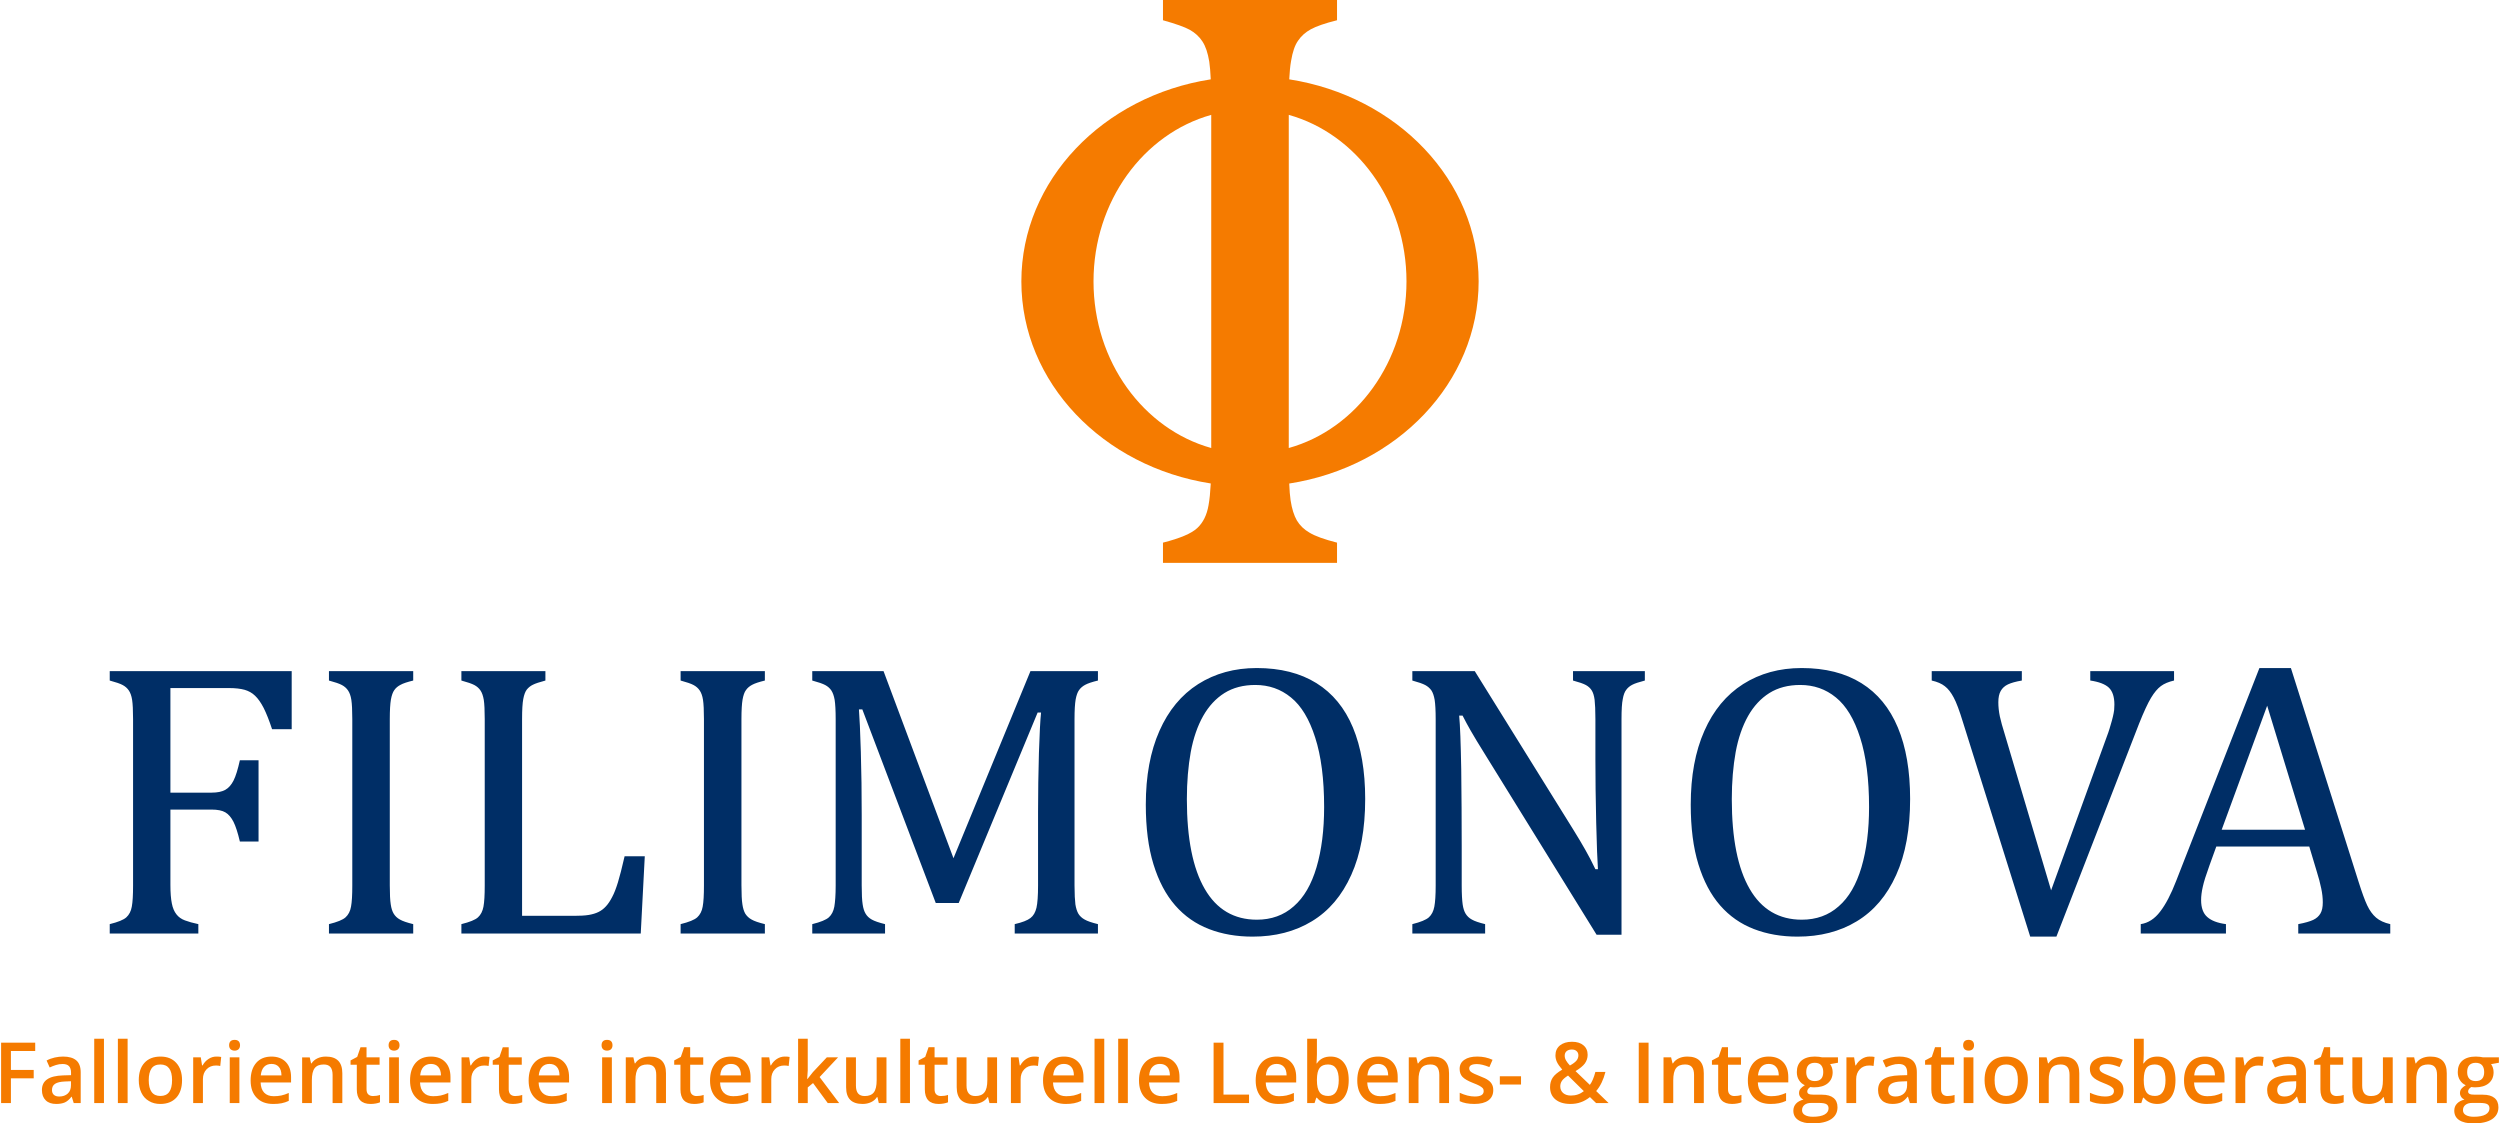 <?xml version="1.0" encoding="UTF-8"?>
<!DOCTYPE svg PUBLIC "-//W3C//DTD SVG 1.1//EN" "http://www.w3.org/Graphics/SVG/1.1/DTD/svg11.dtd">
<!-- Creator: CorelDRAW 2018 (64-Bit) -->
<svg xmlns="http://www.w3.org/2000/svg" xml:space="preserve" width="316px" height="142px" version="1.1" style="shape-rendering:geometricPrecision; text-rendering:geometricPrecision; image-rendering:optimizeQuality; fill-rule:evenodd; clip-rule:evenodd"
viewBox="0 0 316 142"
 xmlns:xlink="http://www.w3.org/1999/xlink">
 <defs>
  <style type="text/css">
   <![CDATA[
    .fil0 {fill:#002E66;fill-rule:nonzero}
    .fil1 {fill:#F57B00;fill-rule:nonzero}
    .fil2 {fill:#F57B00;fill-rule:nonzero}
   ]]>
  </style>
 </defs>
 <g id="Слой_x0020_1">
  <path class="fil0" d="M36.87 84.83l0 7.34 -2.48 0c-0.36,-1.1 -0.72,-2 -1.06,-2.68 -0.35,-0.68 -0.71,-1.19 -1.09,-1.55 -0.37,-0.36 -0.81,-0.6 -1.32,-0.75 -0.51,-0.14 -1.17,-0.22 -1.99,-0.22l-7.39 0 0 13.22 5.2 0c0.74,0 1.31,-0.12 1.73,-0.35 0.43,-0.24 0.77,-0.63 1.05,-1.18 0.28,-0.55 0.54,-1.4 0.8,-2.56l2.36 0 0 10.27 -2.36 0c-0.26,-1.11 -0.53,-1.94 -0.81,-2.5 -0.29,-0.56 -0.63,-0.96 -1.03,-1.19 -0.39,-0.23 -0.98,-0.35 -1.74,-0.35l-5.2 0 0 9.53c0,0.97 0.06,1.75 0.18,2.33 0.11,0.58 0.31,1.04 0.58,1.38 0.26,0.34 0.62,0.6 1.08,0.77 0.46,0.17 1.02,0.33 1.69,0.47l0 1.19 -11.2 0 0 -1.19c1.05,-0.26 1.75,-0.54 2.1,-0.86 0.35,-0.32 0.59,-0.77 0.69,-1.35 0.11,-0.58 0.16,-1.47 0.16,-2.67l0 -21.03c0,-1.11 -0.04,-1.93 -0.12,-2.44 -0.08,-0.51 -0.22,-0.9 -0.42,-1.19 -0.19,-0.28 -0.45,-0.51 -0.77,-0.68 -0.31,-0.17 -0.86,-0.36 -1.64,-0.57l0 -1.19 23 0zm12.4 27.1c0,1.08 0.04,1.88 0.12,2.38 0.07,0.5 0.2,0.9 0.38,1.19 0.18,0.29 0.43,0.54 0.78,0.73 0.34,0.2 0.9,0.39 1.68,0.58l0 1.19 -10.65 0 0 -1.19c1.05,-0.26 1.75,-0.54 2.1,-0.86 0.35,-0.32 0.59,-0.77 0.69,-1.35 0.11,-0.58 0.16,-1.47 0.16,-2.67l0 -21.03c0,-1.11 -0.04,-1.93 -0.12,-2.44 -0.08,-0.51 -0.22,-0.9 -0.42,-1.19 -0.19,-0.28 -0.45,-0.51 -0.77,-0.68 -0.31,-0.17 -0.86,-0.36 -1.64,-0.57l0 -1.19 10.65 0 0 1.19c-0.74,0.18 -1.28,0.36 -1.6,0.54 -0.33,0.17 -0.6,0.39 -0.79,0.67 -0.19,0.26 -0.33,0.66 -0.43,1.2 -0.09,0.53 -0.14,1.36 -0.14,2.47l0 21.03zm16.72 3.83l6.61 0c0.72,0 1.32,-0.03 1.81,-0.11 0.48,-0.08 0.91,-0.21 1.25,-0.38 0.34,-0.17 0.65,-0.4 0.93,-0.71 0.28,-0.3 0.54,-0.69 0.79,-1.18 0.26,-0.48 0.49,-1.09 0.72,-1.83 0.23,-0.74 0.51,-1.84 0.85,-3.32l2.55 0 -0.51 9.77 -22.67 0 0 -1.19c1.05,-0.26 1.75,-0.54 2.1,-0.86 0.35,-0.32 0.58,-0.77 0.69,-1.35 0.11,-0.58 0.16,-1.47 0.16,-2.67l0 -21.03c0,-1.11 -0.04,-1.93 -0.12,-2.44 -0.09,-0.51 -0.22,-0.9 -0.42,-1.19 -0.19,-0.28 -0.45,-0.51 -0.77,-0.68 -0.32,-0.17 -0.87,-0.36 -1.64,-0.57l0 -1.19 10.62 0 0 1.19c-0.74,0.2 -1.27,0.37 -1.58,0.53 -0.31,0.15 -0.56,0.35 -0.77,0.61 -0.2,0.26 -0.35,0.66 -0.45,1.2 -0.1,0.53 -0.15,1.38 -0.15,2.54l0 24.86zm27.73 -3.83c0,1.08 0.04,1.88 0.12,2.38 0.07,0.5 0.2,0.9 0.37,1.19 0.19,0.29 0.44,0.54 0.79,0.73 0.34,0.2 0.9,0.39 1.68,0.58l0 1.19 -10.65 0 0 -1.19c1.05,-0.26 1.75,-0.54 2.1,-0.86 0.35,-0.32 0.59,-0.77 0.69,-1.35 0.11,-0.58 0.16,-1.47 0.16,-2.67l0 -21.03c0,-1.11 -0.04,-1.93 -0.12,-2.44 -0.08,-0.51 -0.22,-0.9 -0.42,-1.19 -0.19,-0.28 -0.45,-0.51 -0.77,-0.68 -0.31,-0.17 -0.87,-0.36 -1.64,-0.57l0 -1.19 10.65 0 0 1.19c-0.74,0.18 -1.28,0.36 -1.61,0.54 -0.32,0.17 -0.59,0.39 -0.78,0.67 -0.2,0.26 -0.33,0.66 -0.43,1.2 -0.09,0.53 -0.14,1.36 -0.14,2.47l0 21.03zm45.06 -25.91c-0.75,0.18 -1.28,0.36 -1.61,0.54 -0.32,0.17 -0.58,0.39 -0.78,0.67 -0.19,0.26 -0.33,0.66 -0.43,1.2 -0.09,0.53 -0.14,1.36 -0.14,2.47l0 21.03c0,1.08 0.05,1.88 0.11,2.38 0.08,0.5 0.21,0.9 0.38,1.19 0.18,0.29 0.44,0.54 0.79,0.73 0.34,0.2 0.9,0.39 1.68,0.58l0 1.19 -10.52 0 0 -1.19c0.96,-0.22 1.62,-0.48 1.99,-0.77 0.38,-0.29 0.62,-0.72 0.76,-1.3 0.13,-0.56 0.2,-1.5 0.2,-2.81l0 -9.31c0,-2.44 0.04,-4.92 0.11,-7.43 0.08,-2.5 0.17,-4.21 0.27,-5.13l-0.43 0 -9.98 24.08 -2.9 0 -9.28 -24.47 -0.43 0c0.08,0.98 0.16,2.78 0.24,5.36 0.08,2.6 0.11,5.26 0.11,8l0 8.9c0,1.08 0.04,1.88 0.12,2.38 0.07,0.5 0.2,0.9 0.38,1.19 0.17,0.29 0.43,0.54 0.77,0.73 0.35,0.2 0.91,0.39 1.68,0.58l0 1.19 -9.2 0 0 -1.19c1.05,-0.26 1.74,-0.54 2.1,-0.86 0.35,-0.32 0.58,-0.77 0.69,-1.35 0.1,-0.58 0.17,-1.47 0.17,-2.67l0 -21.03c0,-1.11 -0.05,-1.93 -0.13,-2.44 -0.09,-0.51 -0.23,-0.9 -0.42,-1.19 -0.19,-0.28 -0.45,-0.51 -0.77,-0.68 -0.32,-0.17 -0.86,-0.36 -1.64,-0.57l0 -1.19 9.01 0 8.84 23.65 9.73 -23.65 8.53 0 0 1.19zm19.54 32.37c-2.01,0 -3.86,-0.32 -5.51,-0.96 -1.66,-0.64 -3.08,-1.63 -4.26,-2.98 -1.19,-1.36 -2.1,-3.09 -2.75,-5.2 -0.65,-2.1 -0.97,-4.62 -0.97,-7.55 0,-3.61 0.57,-6.72 1.72,-9.31 1.14,-2.59 2.78,-4.57 4.9,-5.92 2.13,-1.35 4.59,-2.03 7.4,-2.03 2.99,0 5.51,0.64 7.55,1.91 2.04,1.27 3.58,3.14 4.61,5.61 1.03,2.48 1.55,5.48 1.55,9.03 0,3.79 -0.58,6.99 -1.76,9.6 -1.17,2.61 -2.83,4.56 -4.98,5.86 -2.14,1.3 -4.64,1.94 -7.5,1.94zm-8.3 -17.37c0,4.97 0.76,8.76 2.26,11.34 1.5,2.6 3.71,3.89 6.59,3.89 1.83,0 3.39,-0.56 4.66,-1.69 1.29,-1.12 2.24,-2.77 2.88,-4.94 0.64,-2.17 0.96,-4.71 0.96,-7.61 0,-3.53 -0.38,-6.46 -1.13,-8.78 -0.74,-2.33 -1.76,-4.02 -3.06,-5.07 -1.29,-1.06 -2.8,-1.58 -4.51,-1.58 -1.51,0 -2.81,0.34 -3.9,1.02 -1.08,0.68 -1.98,1.65 -2.69,2.9 -0.71,1.26 -1.24,2.78 -1.57,4.56 -0.32,1.78 -0.49,3.77 -0.49,5.96zm48.84 3.84c0.6,0.97 1.11,1.82 1.52,2.55 0.42,0.73 0.84,1.54 1.28,2.46l0.32 0c-0.07,-1 -0.15,-2.96 -0.22,-5.9 -0.07,-2.94 -0.1,-5.59 -0.1,-7.96l0 -5.11c0,-1.11 -0.04,-1.93 -0.1,-2.45 -0.07,-0.52 -0.19,-0.91 -0.37,-1.19 -0.17,-0.27 -0.42,-0.5 -0.73,-0.67 -0.31,-0.17 -0.85,-0.36 -1.63,-0.57l0 -1.19 9.08 0 0 1.19c-0.75,0.2 -1.29,0.37 -1.6,0.54 -0.31,0.16 -0.56,0.37 -0.75,0.63 -0.2,0.25 -0.35,0.64 -0.44,1.17 -0.11,0.51 -0.16,1.37 -0.16,2.54l0 27.25 -3.15 0 -14.04 -22.7c-0.88,-1.41 -1.5,-2.44 -1.87,-3.09 -0.37,-0.64 -0.71,-1.28 -1.03,-1.91l-0.43 0c0.12,1.24 0.2,3.5 0.26,6.77 0.04,3.26 0.06,6.51 0.06,9.75l0 4.96c0,1.08 0.05,1.88 0.12,2.38 0.07,0.5 0.2,0.9 0.38,1.19 0.18,0.29 0.43,0.54 0.78,0.73 0.34,0.2 0.9,0.39 1.68,0.58l0 1.19 -9.2 0 0 -1.19c1.04,-0.26 1.73,-0.54 2.09,-0.86 0.35,-0.32 0.58,-0.77 0.69,-1.35 0.11,-0.58 0.17,-1.47 0.17,-2.67l0 -21.03c0,-1.11 -0.05,-1.93 -0.13,-2.44 -0.09,-0.51 -0.22,-0.9 -0.41,-1.19 -0.2,-0.28 -0.46,-0.51 -0.78,-0.68 -0.32,-0.17 -0.86,-0.36 -1.63,-0.57l0 -1.19 7.89 0 12.45 20.03zm28.34 13.53c-2.01,0 -3.86,-0.32 -5.51,-0.96 -1.66,-0.64 -3.08,-1.63 -4.26,-2.98 -1.19,-1.36 -2.1,-3.09 -2.75,-5.2 -0.65,-2.1 -0.97,-4.62 -0.97,-7.55 0,-3.61 0.57,-6.72 1.72,-9.31 1.14,-2.59 2.78,-4.57 4.9,-5.92 2.13,-1.35 4.59,-2.03 7.4,-2.03 2.99,0 5.51,0.64 7.55,1.91 2.04,1.27 3.58,3.14 4.61,5.61 1.04,2.48 1.55,5.48 1.55,9.03 0,3.79 -0.58,6.99 -1.76,9.6 -1.17,2.61 -2.83,4.56 -4.98,5.86 -2.14,1.3 -4.64,1.94 -7.5,1.94zm-8.3 -17.37c0,4.97 0.76,8.76 2.26,11.34 1.5,2.6 3.71,3.89 6.59,3.89 1.83,0 3.39,-0.56 4.66,-1.69 1.29,-1.12 2.24,-2.77 2.88,-4.94 0.64,-2.17 0.96,-4.71 0.96,-7.61 0,-3.53 -0.38,-6.46 -1.13,-8.78 -0.74,-2.33 -1.76,-4.02 -3.06,-5.07 -1.29,-1.06 -2.8,-1.58 -4.51,-1.58 -1.51,0 -2.81,0.34 -3.9,1.02 -1.08,0.68 -1.98,1.65 -2.69,2.9 -0.71,1.26 -1.24,2.78 -1.57,4.56 -0.32,1.78 -0.49,3.77 -0.49,5.96zm36.66 -16.19l0 1.19c-0.77,0.13 -1.36,0.3 -1.76,0.49 -0.4,0.19 -0.71,0.47 -0.91,0.83 -0.2,0.35 -0.3,0.82 -0.3,1.43 0,0.55 0.06,1.15 0.19,1.78 0.14,0.64 0.34,1.36 0.59,2.15l5.89 19.84 7.24 -19.98c0.1,-0.31 0.21,-0.64 0.3,-0.98 0.11,-0.34 0.19,-0.67 0.27,-0.99 0.08,-0.33 0.13,-0.61 0.16,-0.85 0.02,-0.25 0.03,-0.47 0.03,-0.68 0,-0.97 -0.23,-1.68 -0.69,-2.13 -0.46,-0.44 -1.26,-0.75 -2.36,-0.91l0 -1.19 10.59 0 0 1.19c-0.69,0.16 -1.24,0.39 -1.66,0.7 -0.43,0.32 -0.84,0.81 -1.25,1.49 -0.41,0.68 -0.91,1.76 -1.51,3.26l-10.45 26.92 -3.31 0 -8.5 -27.1c-0.45,-1.47 -0.84,-2.52 -1.18,-3.14 -0.33,-0.62 -0.7,-1.1 -1.11,-1.41 -0.4,-0.32 -0.95,-0.56 -1.66,-0.72l0 -1.19 11.39 0zm34.94 33.17l0 -1.19c0.85,-0.16 1.47,-0.34 1.88,-0.53 0.41,-0.19 0.72,-0.47 0.92,-0.81 0.21,-0.35 0.3,-0.82 0.3,-1.41 0,-0.54 -0.06,-1.14 -0.2,-1.78 -0.13,-0.64 -0.32,-1.36 -0.57,-2.15l-0.94 -3.13 -11.75 0 -0.86 2.38c-0.43,1.19 -0.72,2.1 -0.85,2.72 -0.14,0.61 -0.21,1.18 -0.21,1.67 0,0.97 0.26,1.69 0.78,2.14 0.51,0.46 1.3,0.76 2.36,0.9l0 1.19 -10.77 0 0 -1.19c0.94,-0.14 1.76,-0.67 2.45,-1.58 0.7,-0.9 1.38,-2.2 2.03,-3.89l10.52 -26.9 3.98 0 8.58 27.1c0.4,1.26 0.75,2.23 1.06,2.89 0.31,0.66 0.69,1.18 1.13,1.56 0.43,0.37 1.03,0.65 1.79,0.82l0 1.19 -11.63 0zm-9.68 -13.12l10.54 0 -4.79 -15.68 -5.75 15.68z"/>
  <path class="fil1" d="M1.38 139.43l-1.24 0 0 -7.64 4.31 0 0 1.06 -3.07 0 0 2.39 2.88 0 0 1.06 -2.88 0 0 3.13zm7.94 0l-0.25 -0.8 -0.04 0c-0.27,0.35 -0.55,0.59 -0.84,0.72 -0.28,0.12 -0.64,0.19 -1.08,0.19 -0.57,0 -1.02,-0.15 -1.33,-0.46 -0.32,-0.31 -0.48,-0.74 -0.48,-1.3 0,-0.6 0.22,-1.05 0.66,-1.35 0.44,-0.31 1.12,-0.47 2.02,-0.5l1 -0.03 0 -0.31c0,-0.37 -0.09,-0.65 -0.26,-0.83 -0.17,-0.18 -0.44,-0.27 -0.8,-0.27 -0.3,0 -0.58,0.04 -0.85,0.13 -0.27,0.08 -0.53,0.19 -0.79,0.31l-0.39 -0.88c0.31,-0.17 0.65,-0.29 1.03,-0.38 0.37,-0.08 0.72,-0.12 1.05,-0.12 0.74,0 1.29,0.16 1.67,0.48 0.37,0.32 0.56,0.82 0.56,1.51l0 3.89 -0.88 0zm-1.83 -0.83c0.45,0 0.81,-0.13 1.08,-0.38 0.27,-0.25 0.4,-0.6 0.4,-1.05l0 -0.5 -0.74 0.03c-0.58,0.02 -1,0.12 -1.26,0.29 -0.27,0.17 -0.4,0.44 -0.4,0.8 0,0.25 0.08,0.45 0.23,0.59 0.16,0.15 0.39,0.22 0.69,0.22zm5.65 0.83l-1.23 0 0 -8.13 1.23 0 0 8.13zm2.99 0l-1.23 0 0 -8.13 1.23 0 0 8.13zm6.88 -2.9c0,0.95 -0.24,1.68 -0.72,2.21 -0.49,0.53 -1.16,0.8 -2.03,0.8 -0.54,0 -1.02,-0.12 -1.43,-0.37 -0.42,-0.24 -0.74,-0.59 -0.96,-1.05 -0.22,-0.46 -0.33,-0.99 -0.33,-1.59 0,-0.94 0.24,-1.67 0.72,-2.19 0.48,-0.53 1.16,-0.79 2.03,-0.79 0.84,0 1.5,0.26 1.99,0.8 0.49,0.54 0.73,1.27 0.73,2.18zm-4.21 0c0,1.34 0.49,2 1.48,2 0.98,0 1.47,-0.66 1.47,-2 0,-1.32 -0.49,-1.98 -1.48,-1.98 -0.51,0 -0.89,0.17 -1.12,0.51 -0.23,0.34 -0.35,0.83 -0.35,1.47zm8.55 -2.98c0.25,0 0.45,0.01 0.61,0.05l-0.12 1.14c-0.17,-0.04 -0.35,-0.06 -0.54,-0.06 -0.49,0 -0.89,0.16 -1.19,0.48 -0.31,0.32 -0.46,0.74 -0.46,1.25l0 3.02 -1.23 0 0 -5.78 0.96 0 0.16 1.02 0.07 0c0.19,-0.35 0.44,-0.62 0.75,-0.82 0.3,-0.2 0.64,-0.3 0.99,-0.3zm2.91 5.88l-1.22 0 0 -5.78 1.22 0 0 5.78zm-1.3 -7.31c0,-0.22 0.06,-0.39 0.18,-0.51 0.12,-0.12 0.3,-0.17 0.52,-0.17 0.21,0 0.38,0.05 0.5,0.17 0.12,0.12 0.18,0.29 0.18,0.51 0,0.21 -0.06,0.37 -0.18,0.5 -0.12,0.11 -0.29,0.18 -0.5,0.18 -0.22,0 -0.4,-0.07 -0.52,-0.18 -0.12,-0.13 -0.18,-0.29 -0.18,-0.5zm5.58 7.42c-0.9,0 -1.6,-0.26 -2.1,-0.79 -0.51,-0.52 -0.76,-1.25 -0.76,-2.17 0,-0.94 0.23,-1.68 0.7,-2.23 0.47,-0.54 1.12,-0.8 1.94,-0.8 0.76,0 1.36,0.23 1.81,0.69 0.44,0.46 0.66,1.1 0.66,1.92l0 0.66 -3.85 0c0.02,0.56 0.17,0.99 0.45,1.29 0.29,0.3 0.69,0.45 1.21,0.45 0.34,0 0.66,-0.03 0.95,-0.09 0.3,-0.07 0.62,-0.17 0.95,-0.32l0 1c-0.3,0.14 -0.6,0.24 -0.91,0.3 -0.3,0.06 -0.65,0.09 -1.05,0.09zm-0.22 -5.06c-0.39,0 -0.7,0.12 -0.94,0.37 -0.23,0.24 -0.37,0.61 -0.42,1.08l2.62 0c-0.01,-0.48 -0.12,-0.84 -0.34,-1.08 -0.22,-0.25 -0.53,-0.37 -0.92,-0.37zm8.95 4.95l-1.23 0 0 -3.55c0,-0.45 -0.09,-0.78 -0.27,-1 -0.18,-0.22 -0.46,-0.33 -0.85,-0.33 -0.52,0 -0.9,0.15 -1.14,0.46 -0.24,0.31 -0.36,0.82 -0.36,1.54l0 2.88 -1.23 0 0 -5.78 0.96 0 0.17 0.76 0.06 0c0.18,-0.28 0.43,-0.49 0.75,-0.64 0.32,-0.15 0.67,-0.22 1.06,-0.22 1.39,0 2.08,0.7 2.08,2.11l0 3.77zm3.87 -0.89c0.3,0 0.59,-0.04 0.89,-0.14l0 0.93c-0.13,0.06 -0.31,0.11 -0.52,0.15 -0.22,0.04 -0.44,0.06 -0.67,0.06 -1.16,0 -1.74,-0.61 -1.74,-1.84l0 -3.12 -0.79 0 0 -0.54 0.84 -0.45 0.42 -1.22 0.76 0 0 1.28 1.65 0 0 0.93 -1.65 0 0 3.1c0,0.29 0.07,0.51 0.22,0.65 0.15,0.14 0.34,0.21 0.59,0.21zm3.28 0.89l-1.23 0 0 -5.78 1.23 0 0 5.78zm-1.3 -7.31c0,-0.22 0.06,-0.39 0.18,-0.51 0.12,-0.12 0.29,-0.17 0.51,-0.17 0.22,0 0.39,0.05 0.51,0.17 0.12,0.12 0.18,0.29 0.18,0.51 0,0.21 -0.06,0.37 -0.18,0.5 -0.12,0.11 -0.29,0.18 -0.51,0.18 -0.22,0 -0.39,-0.07 -0.51,-0.18 -0.12,-0.13 -0.18,-0.29 -0.18,-0.5zm5.58 7.42c-0.9,0 -1.6,-0.26 -2.11,-0.79 -0.51,-0.52 -0.76,-1.25 -0.76,-2.17 0,-0.94 0.23,-1.68 0.7,-2.23 0.47,-0.54 1.12,-0.8 1.94,-0.8 0.76,0 1.37,0.23 1.81,0.69 0.44,0.46 0.66,1.1 0.66,1.92l0 0.66 -3.85 0c0.02,0.56 0.17,0.99 0.46,1.29 0.28,0.3 0.69,0.45 1.2,0.45 0.35,0 0.66,-0.03 0.96,-0.09 0.29,-0.07 0.61,-0.17 0.95,-0.32l0 1c-0.3,0.14 -0.61,0.24 -0.91,0.3 -0.31,0.06 -0.66,0.09 -1.05,0.09zm-0.23 -5.06c-0.39,0 -0.7,0.12 -0.94,0.37 -0.23,0.24 -0.37,0.61 -0.42,1.08l2.63 0c-0.01,-0.48 -0.13,-0.84 -0.35,-1.08 -0.22,-0.25 -0.53,-0.37 -0.92,-0.37zm6.8 -0.93c0.25,0 0.45,0.01 0.61,0.05l-0.12 1.14c-0.17,-0.04 -0.35,-0.06 -0.54,-0.06 -0.49,0 -0.89,0.16 -1.19,0.48 -0.31,0.32 -0.46,0.74 -0.46,1.25l0 3.02 -1.23 0 0 -5.78 0.96 0 0.16 1.02 0.07 0c0.19,-0.35 0.44,-0.62 0.75,-0.82 0.3,-0.2 0.64,-0.3 0.99,-0.3zm3.84 4.99c0.3,0 0.6,-0.04 0.9,-0.14l0 0.93c-0.14,0.06 -0.31,0.11 -0.53,0.15 -0.21,0.04 -0.43,0.06 -0.66,0.06 -1.17,0 -1.75,-0.61 -1.75,-1.84l0 -3.12 -0.79 0 0 -0.54 0.85 -0.45 0.42 -1.22 0.75 0 0 1.28 1.65 0 0 0.93 -1.65 0 0 3.1c0,0.29 0.08,0.51 0.22,0.65 0.15,0.14 0.35,0.21 0.59,0.21zm4.58 1c-0.9,0 -1.61,-0.26 -2.11,-0.79 -0.51,-0.52 -0.76,-1.25 -0.76,-2.17 0,-0.94 0.23,-1.68 0.7,-2.23 0.47,-0.54 1.12,-0.8 1.94,-0.8 0.76,0 1.37,0.23 1.81,0.69 0.44,0.46 0.66,1.1 0.66,1.92l0 0.66 -3.85 0c0.02,0.56 0.17,0.99 0.46,1.29 0.28,0.3 0.68,0.45 1.2,0.45 0.34,0 0.66,-0.03 0.96,-0.09 0.29,-0.07 0.61,-0.17 0.94,-0.32l0 1c-0.29,0.14 -0.6,0.24 -0.9,0.3 -0.31,0.06 -0.66,0.09 -1.05,0.09zm-0.23 -5.06c-0.39,0 -0.7,0.12 -0.94,0.37 -0.23,0.24 -0.37,0.61 -0.42,1.08l2.62 0c0,-0.48 -0.12,-0.84 -0.34,-1.08 -0.22,-0.25 -0.53,-0.37 -0.92,-0.37zm7.88 4.95l-1.23 0 0 -5.78 1.23 0 0 5.78zm-1.3 -7.31c0,-0.22 0.06,-0.39 0.18,-0.51 0.12,-0.12 0.29,-0.17 0.51,-0.17 0.22,0 0.39,0.05 0.51,0.17 0.12,0.12 0.18,0.29 0.18,0.51 0,0.21 -0.06,0.37 -0.18,0.5 -0.12,0.11 -0.29,0.18 -0.51,0.18 -0.22,0 -0.39,-0.07 -0.51,-0.18 -0.12,-0.13 -0.18,-0.29 -0.18,-0.5zm8.14 7.31l-1.23 0 0 -3.55c0,-0.45 -0.09,-0.78 -0.27,-1 -0.18,-0.22 -0.47,-0.33 -0.86,-0.33 -0.52,0 -0.9,0.15 -1.14,0.46 -0.24,0.31 -0.36,0.82 -0.36,1.54l0 2.88 -1.22 0 0 -5.78 0.96 0 0.17 0.76 0.06 0c0.18,-0.28 0.42,-0.49 0.74,-0.64 0.32,-0.15 0.68,-0.22 1.07,-0.22 1.39,0 2.08,0.7 2.08,2.11l0 3.77zm3.86 -0.89c0.3,0 0.6,-0.04 0.9,-0.14l0 0.93c-0.13,0.06 -0.31,0.11 -0.52,0.15 -0.22,0.04 -0.44,0.06 -0.67,0.06 -1.16,0 -1.74,-0.61 -1.74,-1.84l0 -3.12 -0.79 0 0 -0.54 0.84 -0.45 0.42 -1.22 0.76 0 0 1.28 1.65 0 0 0.93 -1.65 0 0 3.1c0,0.29 0.07,0.51 0.22,0.65 0.15,0.14 0.34,0.21 0.58,0.21zm4.58 1c-0.9,0 -1.6,-0.26 -2.11,-0.79 -0.51,-0.52 -0.76,-1.25 -0.76,-2.17 0,-0.94 0.24,-1.68 0.71,-2.23 0.47,-0.54 1.11,-0.8 1.94,-0.8 0.76,0 1.36,0.23 1.8,0.69 0.45,0.46 0.67,1.1 0.67,1.92l0 0.66 -3.85 0c0.01,0.56 0.16,0.99 0.45,1.29 0.29,0.3 0.69,0.45 1.21,0.45 0.34,0 0.66,-0.03 0.95,-0.09 0.3,-0.07 0.61,-0.17 0.95,-0.32l0 1c-0.3,0.14 -0.6,0.24 -0.91,0.3 -0.3,0.06 -0.66,0.09 -1.05,0.09zm-0.22 -5.06c-0.39,0 -0.71,0.12 -0.94,0.37 -0.24,0.24 -0.38,0.61 -0.42,1.08l2.62 0c-0.01,-0.48 -0.12,-0.84 -0.35,-1.08 -0.22,-0.25 -0.52,-0.37 -0.91,-0.37zm6.8 -0.93c0.24,0 0.45,0.01 0.61,0.05l-0.12 1.14c-0.18,-0.04 -0.36,-0.06 -0.55,-0.06 -0.49,0 -0.89,0.16 -1.19,0.48 -0.31,0.32 -0.46,0.74 -0.46,1.25l0 3.02 -1.23 0 0 -5.78 0.97 0 0.16 1.02 0.06 0c0.19,-0.35 0.44,-0.62 0.75,-0.82 0.31,-0.2 0.64,-0.3 1,-0.3zm2.87 2.83l0.69 -0.87 1.75 -1.86 1.42 0 -2.33 2.49 2.47 3.29 -1.44 0 -1.86 -2.53 -0.67 0.55 0 1.98 -1.22 0 0 -8.13 1.22 0 0 3.97 -0.07 1.11 0.04 0zm9.01 3.05l-0.17 -0.75 -0.07 0c-0.17,0.27 -0.41,0.48 -0.73,0.63 -0.31,0.15 -0.67,0.23 -1.08,0.23 -0.7,0 -1.22,-0.18 -1.56,-0.52 -0.35,-0.35 -0.52,-0.88 -0.52,-1.59l0 -3.78 1.24 0 0 3.57c0,0.44 0.09,0.77 0.27,0.99 0.18,0.22 0.46,0.33 0.85,0.33 0.52,0 0.9,-0.15 1.14,-0.46 0.24,-0.31 0.36,-0.82 0.36,-1.55l0 -2.88 1.24 0 0 5.78 -0.97 0zm3.94 0l-1.22 0 0 -8.13 1.22 0 0 8.13zm3.91 -0.89c0.3,0 0.6,-0.04 0.9,-0.14l0 0.93c-0.13,0.06 -0.31,0.11 -0.53,0.15 -0.21,0.04 -0.43,0.06 -0.66,0.06 -1.16,0 -1.74,-0.61 -1.74,-1.84l0 -3.12 -0.79 0 0 -0.54 0.84 -0.45 0.42 -1.22 0.76 0 0 1.28 1.64 0 0 0.93 -1.64 0 0 3.1c0,0.29 0.07,0.51 0.22,0.65 0.15,0.14 0.34,0.21 0.58,0.21zm6.14 0.89l-0.18 -0.75 -0.06 0c-0.17,0.27 -0.41,0.48 -0.73,0.63 -0.32,0.15 -0.68,0.23 -1.08,0.23 -0.7,0 -1.22,-0.18 -1.57,-0.52 -0.34,-0.35 -0.52,-0.88 -0.52,-1.59l0 -3.78 1.24 0 0 3.57c0,0.44 0.09,0.77 0.28,0.99 0.17,0.22 0.46,0.33 0.85,0.33 0.51,0 0.89,-0.15 1.13,-0.46 0.25,-0.31 0.37,-0.82 0.37,-1.55l0 -2.88 1.23 0 0 5.78 -0.96 0zm5.64 -5.88c0.25,0 0.45,0.01 0.61,0.05l-0.12 1.14c-0.17,-0.04 -0.35,-0.06 -0.54,-0.06 -0.49,0 -0.89,0.16 -1.19,0.48 -0.31,0.32 -0.46,0.74 -0.46,1.25l0 3.02 -1.23 0 0 -5.78 0.96 0 0.16 1.02 0.07 0c0.19,-0.35 0.44,-0.62 0.75,-0.82 0.31,-0.2 0.64,-0.3 0.99,-0.3zm4 5.99c-0.9,0 -1.61,-0.26 -2.11,-0.79 -0.51,-0.52 -0.76,-1.25 -0.76,-2.17 0,-0.94 0.23,-1.68 0.7,-2.23 0.47,-0.54 1.12,-0.8 1.94,-0.8 0.76,0 1.37,0.23 1.81,0.69 0.44,0.46 0.66,1.1 0.66,1.92l0 0.66 -3.85 0c0.02,0.56 0.17,0.99 0.46,1.29 0.28,0.3 0.68,0.45 1.2,0.45 0.34,0 0.66,-0.03 0.96,-0.09 0.29,-0.07 0.61,-0.17 0.94,-0.32l0 1c-0.29,0.14 -0.6,0.24 -0.9,0.3 -0.31,0.06 -0.66,0.09 -1.05,0.09zm-0.23 -5.06c-0.39,0 -0.7,0.12 -0.94,0.37 -0.23,0.24 -0.37,0.61 -0.42,1.08l2.62 0c0,-0.48 -0.12,-0.84 -0.34,-1.08 -0.22,-0.25 -0.53,-0.37 -0.92,-0.37zm5.1 4.95l-1.23 0 0 -8.13 1.23 0 0 8.13zm2.98 0l-1.22 0 0 -8.13 1.22 0 0 8.13zm4.28 0.11c-0.9,0 -1.6,-0.26 -2.11,-0.79 -0.5,-0.52 -0.76,-1.25 -0.76,-2.17 0,-0.94 0.24,-1.68 0.71,-2.23 0.47,-0.54 1.12,-0.8 1.94,-0.8 0.76,0 1.36,0.23 1.8,0.69 0.45,0.46 0.67,1.1 0.67,1.92l0 0.66 -3.85 0c0.01,0.56 0.17,0.99 0.45,1.29 0.29,0.3 0.69,0.45 1.21,0.45 0.34,0 0.66,-0.03 0.95,-0.09 0.3,-0.07 0.61,-0.17 0.95,-0.32l0 1c-0.3,0.14 -0.6,0.24 -0.91,0.3 -0.3,0.06 -0.65,0.09 -1.05,0.09zm-0.22 -5.06c-0.39,0 -0.71,0.12 -0.94,0.37 -0.24,0.24 -0.38,0.61 -0.42,1.08l2.62 0c-0.01,-0.48 -0.12,-0.84 -0.34,-1.08 -0.23,-0.25 -0.53,-0.37 -0.92,-0.37zm6.78 4.95l0 -7.64 1.25 0 0 6.57 3.23 0 0 1.07 -4.48 0zm8.19 0.11c-0.9,0 -1.6,-0.26 -2.11,-0.79 -0.5,-0.52 -0.76,-1.25 -0.76,-2.17 0,-0.94 0.24,-1.68 0.71,-2.23 0.47,-0.54 1.12,-0.8 1.94,-0.8 0.76,0 1.36,0.23 1.8,0.69 0.45,0.46 0.67,1.1 0.67,1.92l0 0.66 -3.85 0c0.01,0.56 0.17,0.99 0.45,1.29 0.29,0.3 0.69,0.45 1.21,0.45 0.34,0 0.66,-0.03 0.95,-0.09 0.3,-0.07 0.61,-0.17 0.95,-0.32l0 1c-0.3,0.14 -0.6,0.24 -0.91,0.3 -0.3,0.06 -0.65,0.09 -1.05,0.09zm-0.22 -5.06c-0.39,0 -0.71,0.12 -0.94,0.37 -0.24,0.24 -0.38,0.61 -0.42,1.08l2.62 0c-0.01,-0.48 -0.12,-0.84 -0.34,-1.08 -0.23,-0.25 -0.53,-0.37 -0.92,-0.37zm6.82 -0.93c0.72,0 1.28,0.26 1.68,0.78 0.41,0.52 0.61,1.26 0.61,2.2 0,0.95 -0.21,1.69 -0.61,2.22 -0.41,0.52 -0.98,0.79 -1.7,0.79 -0.73,0 -1.3,-0.27 -1.71,-0.79l-0.08 0 -0.22 0.68 -0.93 0 0 -8.13 1.23 0 0 1.93c0,0.14 0,0.36 -0.02,0.64 -0.01,0.28 -0.02,0.46 -0.03,0.54l0.05 0c0.39,-0.58 0.97,-0.86 1.73,-0.86zm-0.32 1c-0.5,0 -0.85,0.15 -1.07,0.44 -0.22,0.29 -0.33,0.78 -0.34,1.46l0 0.08c0,0.71 0.11,1.21 0.34,1.53 0.22,0.32 0.59,0.47 1.09,0.47 0.44,0 0.76,-0.17 0.99,-0.51 0.22,-0.35 0.34,-0.85 0.34,-1.5 0,-1.31 -0.45,-1.97 -1.35,-1.97zm6.56 4.99c-0.9,0 -1.6,-0.26 -2.11,-0.79 -0.51,-0.52 -0.76,-1.25 -0.76,-2.17 0,-0.94 0.23,-1.68 0.7,-2.23 0.47,-0.54 1.12,-0.8 1.94,-0.8 0.76,0 1.37,0.23 1.81,0.69 0.44,0.46 0.66,1.1 0.66,1.92l0 0.66 -3.85 0c0.02,0.56 0.17,0.99 0.46,1.29 0.28,0.3 0.69,0.45 1.2,0.45 0.34,0 0.66,-0.03 0.96,-0.09 0.29,-0.07 0.61,-0.17 0.95,-0.32l0 1c-0.3,0.14 -0.61,0.24 -0.91,0.3 -0.31,0.06 -0.66,0.09 -1.05,0.09zm-0.23 -5.06c-0.39,0 -0.7,0.12 -0.94,0.37 -0.23,0.24 -0.37,0.61 -0.42,1.08l2.63 0c-0.01,-0.48 -0.13,-0.84 -0.35,-1.08 -0.22,-0.25 -0.53,-0.37 -0.92,-0.37zm8.96 4.95l-1.23 0 0 -3.55c0,-0.45 -0.1,-0.78 -0.27,-1 -0.18,-0.22 -0.47,-0.33 -0.86,-0.33 -0.52,0 -0.9,0.15 -1.14,0.46 -0.24,0.31 -0.36,0.82 -0.36,1.54l0 2.88 -1.23 0 0 -5.78 0.96 0 0.17 0.76 0.07 0c0.17,-0.28 0.42,-0.49 0.74,-0.64 0.32,-0.15 0.68,-0.22 1.07,-0.22 1.38,0 2.08,0.7 2.08,2.11l0 3.77zm5.59 -1.64c0,0.56 -0.2,0.99 -0.62,1.3 -0.41,0.3 -1,0.45 -1.76,0.45 -0.77,0 -1.39,-0.12 -1.86,-0.35l0 -1.06c0.68,0.31 1.31,0.47 1.9,0.47 0.76,0 1.13,-0.23 1.13,-0.69 0,-0.14 -0.04,-0.27 -0.12,-0.36 -0.09,-0.1 -0.22,-0.2 -0.42,-0.31 -0.19,-0.1 -0.45,-0.22 -0.8,-0.35 -0.66,-0.26 -1.11,-0.52 -1.35,-0.78 -0.23,-0.25 -0.35,-0.59 -0.35,-1 0,-0.5 0.2,-0.88 0.6,-1.15 0.4,-0.28 0.94,-0.41 1.63,-0.41 0.68,0 1.32,0.13 1.93,0.41l-0.4 0.92c-0.62,-0.25 -1.15,-0.38 -1.57,-0.38 -0.65,0 -0.98,0.18 -0.98,0.55 0,0.18 0.09,0.34 0.26,0.46 0.17,0.13 0.53,0.3 1.1,0.52 0.48,0.18 0.83,0.35 1.04,0.51 0.22,0.15 0.38,0.33 0.48,0.53 0.11,0.2 0.16,0.44 0.16,0.72zm0.83 -0.7l0 -1.05 2.68 0 0 1.05 -2.68 0zm8.2 -3.65c0,0.22 0.06,0.42 0.18,0.62 0.11,0.2 0.28,0.4 0.48,0.62 0.4,-0.22 0.67,-0.43 0.83,-0.62 0.16,-0.2 0.24,-0.42 0.24,-0.66 0,-0.22 -0.07,-0.4 -0.23,-0.54 -0.15,-0.14 -0.35,-0.2 -0.6,-0.2 -0.28,0 -0.49,0.07 -0.66,0.21 -0.16,0.14 -0.24,0.33 -0.24,0.57zm0.78 5.04c0.64,0 1.18,-0.19 1.64,-0.56l-2 -1.97c-0.37,0.24 -0.63,0.46 -0.77,0.67 -0.14,0.21 -0.21,0.44 -0.21,0.7 0,0.35 0.12,0.62 0.36,0.84 0.25,0.21 0.57,0.32 0.98,0.32zm-2.63 -1.07c0,-0.46 0.11,-0.85 0.33,-1.19 0.22,-0.34 0.63,-0.68 1.21,-1.02 -0.33,-0.38 -0.56,-0.71 -0.68,-0.98 -0.12,-0.26 -0.18,-0.54 -0.18,-0.82 0,-0.53 0.19,-0.95 0.57,-1.26 0.38,-0.3 0.88,-0.46 1.52,-0.46 0.62,0 1.1,0.15 1.45,0.45 0.36,0.3 0.53,0.7 0.53,1.2 0,0.4 -0.12,0.76 -0.35,1.09 -0.24,0.32 -0.63,0.64 -1.18,0.97l1.81 1.74c0.28,-0.37 0.51,-0.92 0.7,-1.64l1.27 0c-0.25,0.99 -0.64,1.8 -1.17,2.42l1.57 1.52 -1.58 0 -0.78 -0.76c-0.36,0.29 -0.74,0.51 -1.14,0.65 -0.4,0.15 -0.85,0.22 -1.33,0.22 -0.8,0 -1.43,-0.19 -1.89,-0.57 -0.46,-0.38 -0.68,-0.9 -0.68,-1.56zm11.21 2.02l0 -7.64 1.24 0 0 7.64 -1.24 0zm8.22 0l-1.23 0 0 -3.55c0,-0.45 -0.09,-0.78 -0.27,-1 -0.18,-0.22 -0.47,-0.33 -0.86,-0.33 -0.52,0 -0.9,0.15 -1.14,0.46 -0.24,0.31 -0.36,0.82 -0.36,1.54l0 2.88 -1.23 0 0 -5.78 0.96 0 0.18 0.76 0.06 0c0.17,-0.28 0.42,-0.49 0.74,-0.64 0.32,-0.15 0.68,-0.22 1.07,-0.22 1.39,0 2.08,0.7 2.08,2.11l0 3.77zm3.86 -0.89c0.3,0 0.6,-0.04 0.9,-0.14l0 0.93c-0.14,0.06 -0.31,0.11 -0.53,0.15 -0.21,0.04 -0.43,0.06 -0.66,0.06 -1.16,0 -1.75,-0.61 -1.75,-1.84l0 -3.12 -0.79 0 0 -0.54 0.85 -0.45 0.42 -1.22 0.76 0 0 1.28 1.64 0 0 0.93 -1.64 0 0 3.1c0,0.29 0.07,0.51 0.22,0.65 0.15,0.14 0.34,0.21 0.58,0.21zm4.58 1c-0.9,0 -1.6,-0.26 -2.11,-0.79 -0.51,-0.52 -0.76,-1.25 -0.76,-2.17 0,-0.94 0.24,-1.68 0.7,-2.23 0.48,-0.54 1.12,-0.8 1.94,-0.8 0.77,0 1.37,0.23 1.81,0.69 0.44,0.46 0.66,1.1 0.66,1.92l0 0.66 -3.85 0c0.02,0.56 0.17,0.99 0.46,1.29 0.28,0.3 0.69,0.45 1.21,0.45 0.34,0 0.65,-0.03 0.95,-0.09 0.29,-0.07 0.61,-0.17 0.95,-0.32l0 1c-0.3,0.14 -0.61,0.24 -0.91,0.3 -0.31,0.06 -0.66,0.09 -1.05,0.09zm-0.23 -5.06c-0.39,0 -0.7,0.12 -0.94,0.37 -0.23,0.24 -0.37,0.61 -0.42,1.08l2.63 0c-0.01,-0.48 -0.12,-0.84 -0.35,-1.08 -0.22,-0.25 -0.53,-0.37 -0.92,-0.37zm8.75 -0.83l0 0.68 -0.99 0.18c0.09,0.12 0.17,0.27 0.23,0.45 0.06,0.18 0.09,0.36 0.09,0.56 0,0.6 -0.21,1.07 -0.62,1.41 -0.41,0.34 -0.98,0.51 -1.7,0.51 -0.18,0 -0.35,-0.01 -0.5,-0.04 -0.26,0.16 -0.39,0.35 -0.39,0.57 0,0.14 0.06,0.24 0.18,0.3 0.12,0.07 0.35,0.1 0.68,0.1l1.01 0c0.64,0 1.12,0.14 1.45,0.41 0.33,0.27 0.5,0.66 0.5,1.18 0,0.65 -0.27,1.15 -0.81,1.51 -0.54,0.35 -1.32,0.53 -2.34,0.53 -0.79,0 -1.39,-0.14 -1.8,-0.42 -0.42,-0.27 -0.63,-0.67 -0.63,-1.19 0,-0.35 0.12,-0.65 0.34,-0.89 0.22,-0.24 0.54,-0.41 0.94,-0.51 -0.16,-0.07 -0.29,-0.18 -0.4,-0.33 -0.11,-0.16 -0.16,-0.32 -0.16,-0.49 0,-0.22 0.06,-0.4 0.18,-0.55 0.13,-0.15 0.31,-0.3 0.55,-0.45 -0.3,-0.13 -0.55,-0.34 -0.73,-0.63 -0.19,-0.29 -0.28,-0.63 -0.28,-1.02 0,-0.63 0.19,-1.11 0.59,-1.46 0.4,-0.34 0.96,-0.51 1.69,-0.51 0.16,0 0.34,0.01 0.52,0.03 0.18,0.02 0.31,0.05 0.4,0.07l2 0zm-4.54 6.68c0,0.27 0.12,0.47 0.36,0.61 0.24,0.14 0.57,0.22 1.01,0.22 0.66,0 1.16,-0.1 1.49,-0.29 0.33,-0.19 0.49,-0.45 0.49,-0.77 0,-0.25 -0.09,-0.42 -0.27,-0.53 -0.18,-0.11 -0.51,-0.16 -1,-0.16l-0.93 0c-0.35,0 -0.63,0.08 -0.84,0.25 -0.2,0.16 -0.31,0.39 -0.31,0.67zm0.53 -4.81c0,0.36 0.09,0.64 0.28,0.84 0.19,0.19 0.45,0.29 0.8,0.29 0.71,0 1.07,-0.38 1.07,-1.14 0,-0.37 -0.09,-0.66 -0.27,-0.87 -0.17,-0.2 -0.44,-0.3 -0.8,-0.3 -0.36,0 -0.62,0.1 -0.81,0.3 -0.18,0.2 -0.27,0.5 -0.27,0.88zm8.01 -1.97c0.25,0 0.46,0.01 0.62,0.05l-0.12 1.14c-0.18,-0.04 -0.36,-0.06 -0.55,-0.06 -0.49,0 -0.89,0.16 -1.19,0.48 -0.3,0.32 -0.46,0.74 -0.46,1.25l0 3.02 -1.23 0 0 -5.78 0.97 0 0.16 1.02 0.06 0c0.19,-0.35 0.44,-0.62 0.75,-0.82 0.31,-0.2 0.64,-0.3 0.99,-0.3zm5.09 5.88l-0.24 -0.8 -0.05 0c-0.27,0.35 -0.55,0.59 -0.84,0.72 -0.28,0.12 -0.64,0.19 -1.08,0.19 -0.57,0 -1.02,-0.15 -1.33,-0.46 -0.32,-0.31 -0.48,-0.74 -0.48,-1.3 0,-0.6 0.22,-1.05 0.66,-1.35 0.44,-0.31 1.12,-0.47 2.02,-0.5l1 -0.03 0 -0.31c0,-0.37 -0.09,-0.65 -0.26,-0.83 -0.17,-0.18 -0.44,-0.27 -0.8,-0.27 -0.3,0 -0.58,0.04 -0.85,0.13 -0.27,0.08 -0.53,0.19 -0.78,0.31l-0.4 -0.88c0.31,-0.17 0.66,-0.29 1.03,-0.38 0.37,-0.08 0.72,-0.12 1.05,-0.12 0.74,0 1.29,0.16 1.67,0.48 0.37,0.32 0.56,0.82 0.56,1.51l0 3.89 -0.88 0zm-1.83 -0.83c0.45,0 0.81,-0.13 1.08,-0.38 0.27,-0.25 0.4,-0.6 0.4,-1.05l0 -0.5 -0.74 0.03c-0.58,0.02 -1,0.12 -1.26,0.29 -0.27,0.17 -0.4,0.44 -0.4,0.8 0,0.25 0.08,0.45 0.23,0.59 0.16,0.15 0.39,0.22 0.69,0.22zm6.58 -0.06c0.3,0 0.6,-0.04 0.9,-0.14l0 0.93c-0.14,0.06 -0.32,0.11 -0.53,0.15 -0.21,0.04 -0.44,0.06 -0.67,0.06 -1.16,0 -1.74,-0.61 -1.74,-1.84l0 -3.12 -0.79 0 0 -0.54 0.85 -0.45 0.41 -1.22 0.76 0 0 1.28 1.65 0 0 0.93 -1.65 0 0 3.1c0,0.29 0.08,0.51 0.22,0.65 0.15,0.14 0.35,0.21 0.59,0.21zm3.28 0.89l-1.23 0 0 -5.78 1.23 0 0 5.78zm-1.3 -7.31c0,-0.22 0.06,-0.39 0.18,-0.51 0.12,-0.12 0.29,-0.17 0.51,-0.17 0.22,0 0.39,0.05 0.51,0.17 0.12,0.12 0.18,0.29 0.18,0.51 0,0.21 -0.06,0.37 -0.18,0.5 -0.12,0.11 -0.29,0.18 -0.51,0.18 -0.22,0 -0.39,-0.07 -0.51,-0.18 -0.12,-0.13 -0.18,-0.29 -0.18,-0.5zm8.18 4.41c0,0.95 -0.24,1.68 -0.72,2.21 -0.49,0.53 -1.16,0.8 -2.03,0.8 -0.54,0 -1.01,-0.12 -1.43,-0.37 -0.41,-0.24 -0.73,-0.59 -0.96,-1.05 -0.22,-0.46 -0.33,-0.99 -0.33,-1.59 0,-0.94 0.24,-1.67 0.72,-2.19 0.48,-0.53 1.16,-0.79 2.03,-0.79 0.84,0 1.5,0.26 1.99,0.8 0.49,0.54 0.73,1.27 0.73,2.18zm-4.2 0c0,1.34 0.49,2 1.47,2 0.98,0 1.47,-0.66 1.47,-2 0,-1.32 -0.49,-1.98 -1.47,-1.98 -0.52,0 -0.89,0.17 -1.13,0.51 -0.23,0.34 -0.34,0.83 -0.34,1.47zm10.7 2.9l-1.23 0 0 -3.55c0,-0.45 -0.09,-0.78 -0.27,-1 -0.18,-0.22 -0.47,-0.33 -0.86,-0.33 -0.52,0 -0.9,0.15 -1.14,0.46 -0.24,0.31 -0.36,0.82 -0.36,1.54l0 2.88 -1.23 0 0 -5.78 0.96 0 0.18 0.76 0.06 0c0.17,-0.28 0.42,-0.49 0.74,-0.64 0.32,-0.15 0.68,-0.22 1.07,-0.22 1.39,0 2.08,0.7 2.08,2.11l0 3.77zm5.59 -1.64c0,0.56 -0.2,0.99 -0.61,1.3 -0.41,0.3 -1,0.45 -1.77,0.45 -0.77,0 -1.39,-0.12 -1.86,-0.35l0 -1.06c0.68,0.31 1.32,0.47 1.9,0.47 0.76,0 1.13,-0.23 1.13,-0.69 0,-0.14 -0.04,-0.27 -0.12,-0.36 -0.08,-0.1 -0.22,-0.2 -0.41,-0.31 -0.19,-0.1 -0.46,-0.22 -0.8,-0.35 -0.67,-0.26 -1.12,-0.52 -1.35,-0.78 -0.24,-0.25 -0.36,-0.59 -0.36,-1 0,-0.5 0.2,-0.88 0.6,-1.15 0.4,-0.28 0.94,-0.41 1.63,-0.41 0.68,0 1.32,0.13 1.93,0.41l-0.4 0.92c-0.62,-0.25 -1.15,-0.38 -1.57,-0.38 -0.65,0 -0.97,0.18 -0.97,0.55 0,0.18 0.08,0.34 0.25,0.46 0.17,0.13 0.54,0.3 1.1,0.52 0.48,0.18 0.83,0.35 1.04,0.51 0.22,0.15 0.38,0.33 0.49,0.53 0.1,0.2 0.15,0.44 0.15,0.72z"/>
  <path class="fil1" d="M272.69 133.55c0.72,0 1.29,0.26 1.69,0.78 0.4,0.52 0.6,1.26 0.6,2.2 0,0.95 -0.2,1.69 -0.61,2.22 -0.41,0.52 -0.97,0.79 -1.7,0.79 -0.73,0 -1.3,-0.27 -1.7,-0.79l-0.09 0 -0.22 0.68 -0.92 0 0 -8.13 1.23 0 0 1.93c0,0.14 -0.01,0.36 -0.02,0.64 -0.02,0.28 -0.03,0.46 -0.04,0.54l0.06 0c0.39,-0.58 0.96,-0.86 1.72,-0.86zm-0.32 1c-0.49,0 -0.85,0.15 -1.07,0.44 -0.21,0.29 -0.32,0.78 -0.33,1.46l0 0.08c0,0.71 0.11,1.21 0.33,1.53 0.22,0.32 0.59,0.47 1.09,0.47 0.44,0 0.77,-0.17 0.99,-0.51 0.23,-0.35 0.34,-0.85 0.34,-1.5 0,-1.31 -0.45,-1.97 -1.35,-1.97zm6.56 4.99c-0.9,0 -1.6,-0.26 -2.11,-0.79 -0.5,-0.52 -0.76,-1.25 -0.76,-2.17 0,-0.94 0.24,-1.68 0.71,-2.23 0.47,-0.54 1.11,-0.8 1.94,-0.8 0.76,0 1.36,0.23 1.8,0.69 0.45,0.46 0.67,1.1 0.67,1.92l0 0.66 -3.85 0c0.01,0.56 0.17,0.99 0.45,1.29 0.29,0.3 0.69,0.45 1.21,0.45 0.34,0 0.66,-0.03 0.95,-0.09 0.3,-0.07 0.61,-0.17 0.95,-0.32l0 1c-0.3,0.14 -0.6,0.24 -0.91,0.3 -0.3,0.06 -0.66,0.09 -1.05,0.09zm-0.22 -5.06c-0.39,0 -0.71,0.12 -0.94,0.37 -0.24,0.24 -0.38,0.61 -0.42,1.08l2.62 0c-0.01,-0.48 -0.12,-0.84 -0.34,-1.08 -0.23,-0.25 -0.53,-0.37 -0.92,-0.37zm6.8 -0.93c0.24,0 0.45,0.01 0.61,0.05l-0.12 1.14c-0.18,-0.04 -0.36,-0.06 -0.55,-0.06 -0.49,0 -0.89,0.16 -1.19,0.48 -0.3,0.32 -0.46,0.74 -0.46,1.25l0 3.02 -1.23 0 0 -5.78 0.97 0 0.16 1.02 0.06 0c0.19,-0.35 0.44,-0.62 0.75,-0.82 0.31,-0.2 0.64,-0.3 1,-0.3zm5.08 5.88l-0.24 -0.8 -0.05 0c-0.27,0.35 -0.55,0.59 -0.84,0.72 -0.28,0.12 -0.64,0.19 -1.08,0.19 -0.57,0 -1.02,-0.15 -1.33,-0.46 -0.32,-0.31 -0.48,-0.74 -0.48,-1.3 0,-0.6 0.22,-1.05 0.66,-1.35 0.44,-0.31 1.12,-0.47 2.02,-0.5l1 -0.03 0 -0.31c0,-0.37 -0.09,-0.65 -0.26,-0.83 -0.17,-0.18 -0.44,-0.27 -0.8,-0.27 -0.3,0 -0.58,0.04 -0.85,0.13 -0.27,0.08 -0.53,0.19 -0.78,0.31l-0.4 -0.88c0.31,-0.17 0.66,-0.29 1.03,-0.38 0.37,-0.08 0.72,-0.12 1.05,-0.12 0.74,0 1.29,0.16 1.67,0.48 0.37,0.32 0.56,0.82 0.56,1.51l0 3.89 -0.88 0zm-1.83 -0.83c0.45,0 0.81,-0.13 1.08,-0.38 0.27,-0.25 0.4,-0.6 0.4,-1.05l0 -0.5 -0.74 0.03c-0.58,0.02 -1,0.12 -1.26,0.29 -0.27,0.17 -0.4,0.44 -0.4,0.8 0,0.25 0.08,0.45 0.23,0.59 0.16,0.15 0.39,0.22 0.69,0.22zm6.58 -0.06c0.3,0 0.6,-0.04 0.9,-0.14l0 0.93c-0.14,0.06 -0.32,0.11 -0.53,0.15 -0.21,0.04 -0.44,0.06 -0.67,0.06 -1.16,0 -1.74,-0.61 -1.74,-1.84l0 -3.12 -0.79 0 0 -0.54 0.85 -0.45 0.41 -1.22 0.76 0 0 1.28 1.65 0 0 0.93 -1.65 0 0 3.1c0,0.29 0.08,0.51 0.22,0.65 0.15,0.14 0.35,0.21 0.59,0.21zm6.13 0.89l-0.17 -0.75 -0.06 0c-0.18,0.27 -0.42,0.48 -0.73,0.63 -0.32,0.15 -0.68,0.23 -1.08,0.23 -0.71,0 -1.23,-0.18 -1.57,-0.52 -0.35,-0.35 -0.52,-0.88 -0.52,-1.59l0 -3.78 1.24 0 0 3.57c0,0.44 0.09,0.77 0.27,0.99 0.18,0.22 0.46,0.33 0.85,0.33 0.52,0 0.9,-0.15 1.14,-0.46 0.24,-0.31 0.36,-0.82 0.36,-1.55l0 -2.88 1.24 0 0 5.78 -0.97 0zm7.8 0l-1.23 0 0 -3.55c0,-0.45 -0.09,-0.78 -0.27,-1 -0.18,-0.22 -0.46,-0.33 -0.86,-0.33 -0.51,0 -0.9,0.15 -1.13,0.46 -0.25,0.31 -0.37,0.82 -0.37,1.54l0 2.88 -1.22 0 0 -5.78 0.96 0 0.17 0.76 0.06 0c0.18,-0.28 0.42,-0.49 0.74,-0.64 0.32,-0.15 0.68,-0.22 1.07,-0.22 1.39,0 2.08,0.7 2.08,2.11l0 3.77zm6.59 -5.78l0 0.68 -0.99 0.18c0.09,0.12 0.17,0.27 0.23,0.45 0.06,0.18 0.09,0.36 0.09,0.56 0,0.6 -0.21,1.07 -0.62,1.41 -0.41,0.34 -0.98,0.51 -1.7,0.51 -0.18,0 -0.35,-0.01 -0.5,-0.04 -0.26,0.16 -0.4,0.35 -0.4,0.57 0,0.14 0.07,0.24 0.19,0.3 0.12,0.07 0.35,0.1 0.68,0.1l1.01 0c0.64,0 1.12,0.14 1.45,0.41 0.33,0.27 0.5,0.66 0.5,1.18 0,0.65 -0.27,1.15 -0.81,1.51 -0.54,0.35 -1.32,0.53 -2.34,0.53 -0.79,0 -1.39,-0.14 -1.81,-0.42 -0.41,-0.27 -0.62,-0.67 -0.62,-1.19 0,-0.35 0.11,-0.65 0.34,-0.89 0.22,-0.24 0.54,-0.41 0.94,-0.51 -0.16,-0.07 -0.3,-0.18 -0.4,-0.33 -0.11,-0.16 -0.16,-0.32 -0.16,-0.49 0,-0.22 0.06,-0.4 0.18,-0.55 0.12,-0.15 0.3,-0.3 0.55,-0.45 -0.3,-0.13 -0.55,-0.34 -0.73,-0.63 -0.19,-0.29 -0.28,-0.63 -0.28,-1.02 0,-0.63 0.19,-1.11 0.59,-1.46 0.4,-0.34 0.96,-0.51 1.69,-0.51 0.16,0 0.33,0.01 0.51,0.03 0.18,0.02 0.32,0.05 0.41,0.07l2 0zm-4.54 6.68c0,0.27 0.12,0.47 0.36,0.61 0.24,0.14 0.57,0.22 1,0.22 0.67,0 1.17,-0.1 1.5,-0.29 0.33,-0.19 0.49,-0.45 0.49,-0.77 0,-0.25 -0.09,-0.42 -0.27,-0.53 -0.18,-0.11 -0.51,-0.16 -1,-0.16l-0.93 0c-0.35,0 -0.63,0.08 -0.84,0.25 -0.21,0.16 -0.31,0.39 -0.31,0.67zm0.53 -4.81c0,0.36 0.09,0.64 0.28,0.84 0.18,0.19 0.45,0.29 0.8,0.29 0.71,0 1.07,-0.38 1.07,-1.14 0,-0.37 -0.09,-0.66 -0.27,-0.87 -0.18,-0.2 -0.44,-0.3 -0.8,-0.3 -0.36,0 -0.62,0.1 -0.81,0.3 -0.18,0.2 -0.27,0.5 -0.27,0.88z"/>
  <path class="fil2" d="M162.96 61.12c0.03,0.86 0.09,1.56 0.17,2.11 0.16,1.07 0.43,1.92 0.79,2.55 0.37,0.62 0.9,1.15 1.62,1.56 0.71,0.43 1.86,0.84 3.46,1.25l0 2.56 -22 0 0 -2.56c2.17,-0.55 3.61,-1.16 4.34,-1.85 0.73,-0.68 1.21,-1.64 1.42,-2.89 0.13,-0.7 0.22,-1.61 0.28,-2.74 -13.6,-2.11 -23.94,-12.74 -23.94,-25.54 0,-12.79 10.34,-23.43 23.94,-25.54 -0.04,-0.92 -0.11,-1.67 -0.19,-2.24 -0.18,-1.1 -0.46,-1.94 -0.87,-2.56 -0.39,-0.6 -0.93,-1.09 -1.59,-1.46 -0.65,-0.36 -1.79,-0.76 -3.39,-1.21l0 -2.56 22 0 0 2.56c-1.53,0.38 -2.63,0.77 -3.31,1.14 -0.67,0.37 -1.22,0.85 -1.61,1.44 -0.41,0.57 -0.7,1.42 -0.89,2.58 -0.11,0.6 -0.18,1.37 -0.23,2.31 13.6,2.12 23.94,12.75 23.94,25.54 0,12.8 -10.34,23.44 -23.94,25.55zm-9.86 -4.49l0 -42.11c-8.55,2.39 -14.88,10.91 -14.88,21.05 0,10.15 6.33,18.67 14.88,21.06zm9.8 -42.11l0 42.11c8.55,-2.39 14.88,-10.91 14.88,-21.06 0,-10.14 -6.33,-18.66 -14.88,-21.05z"/>
 </g>
</svg>
